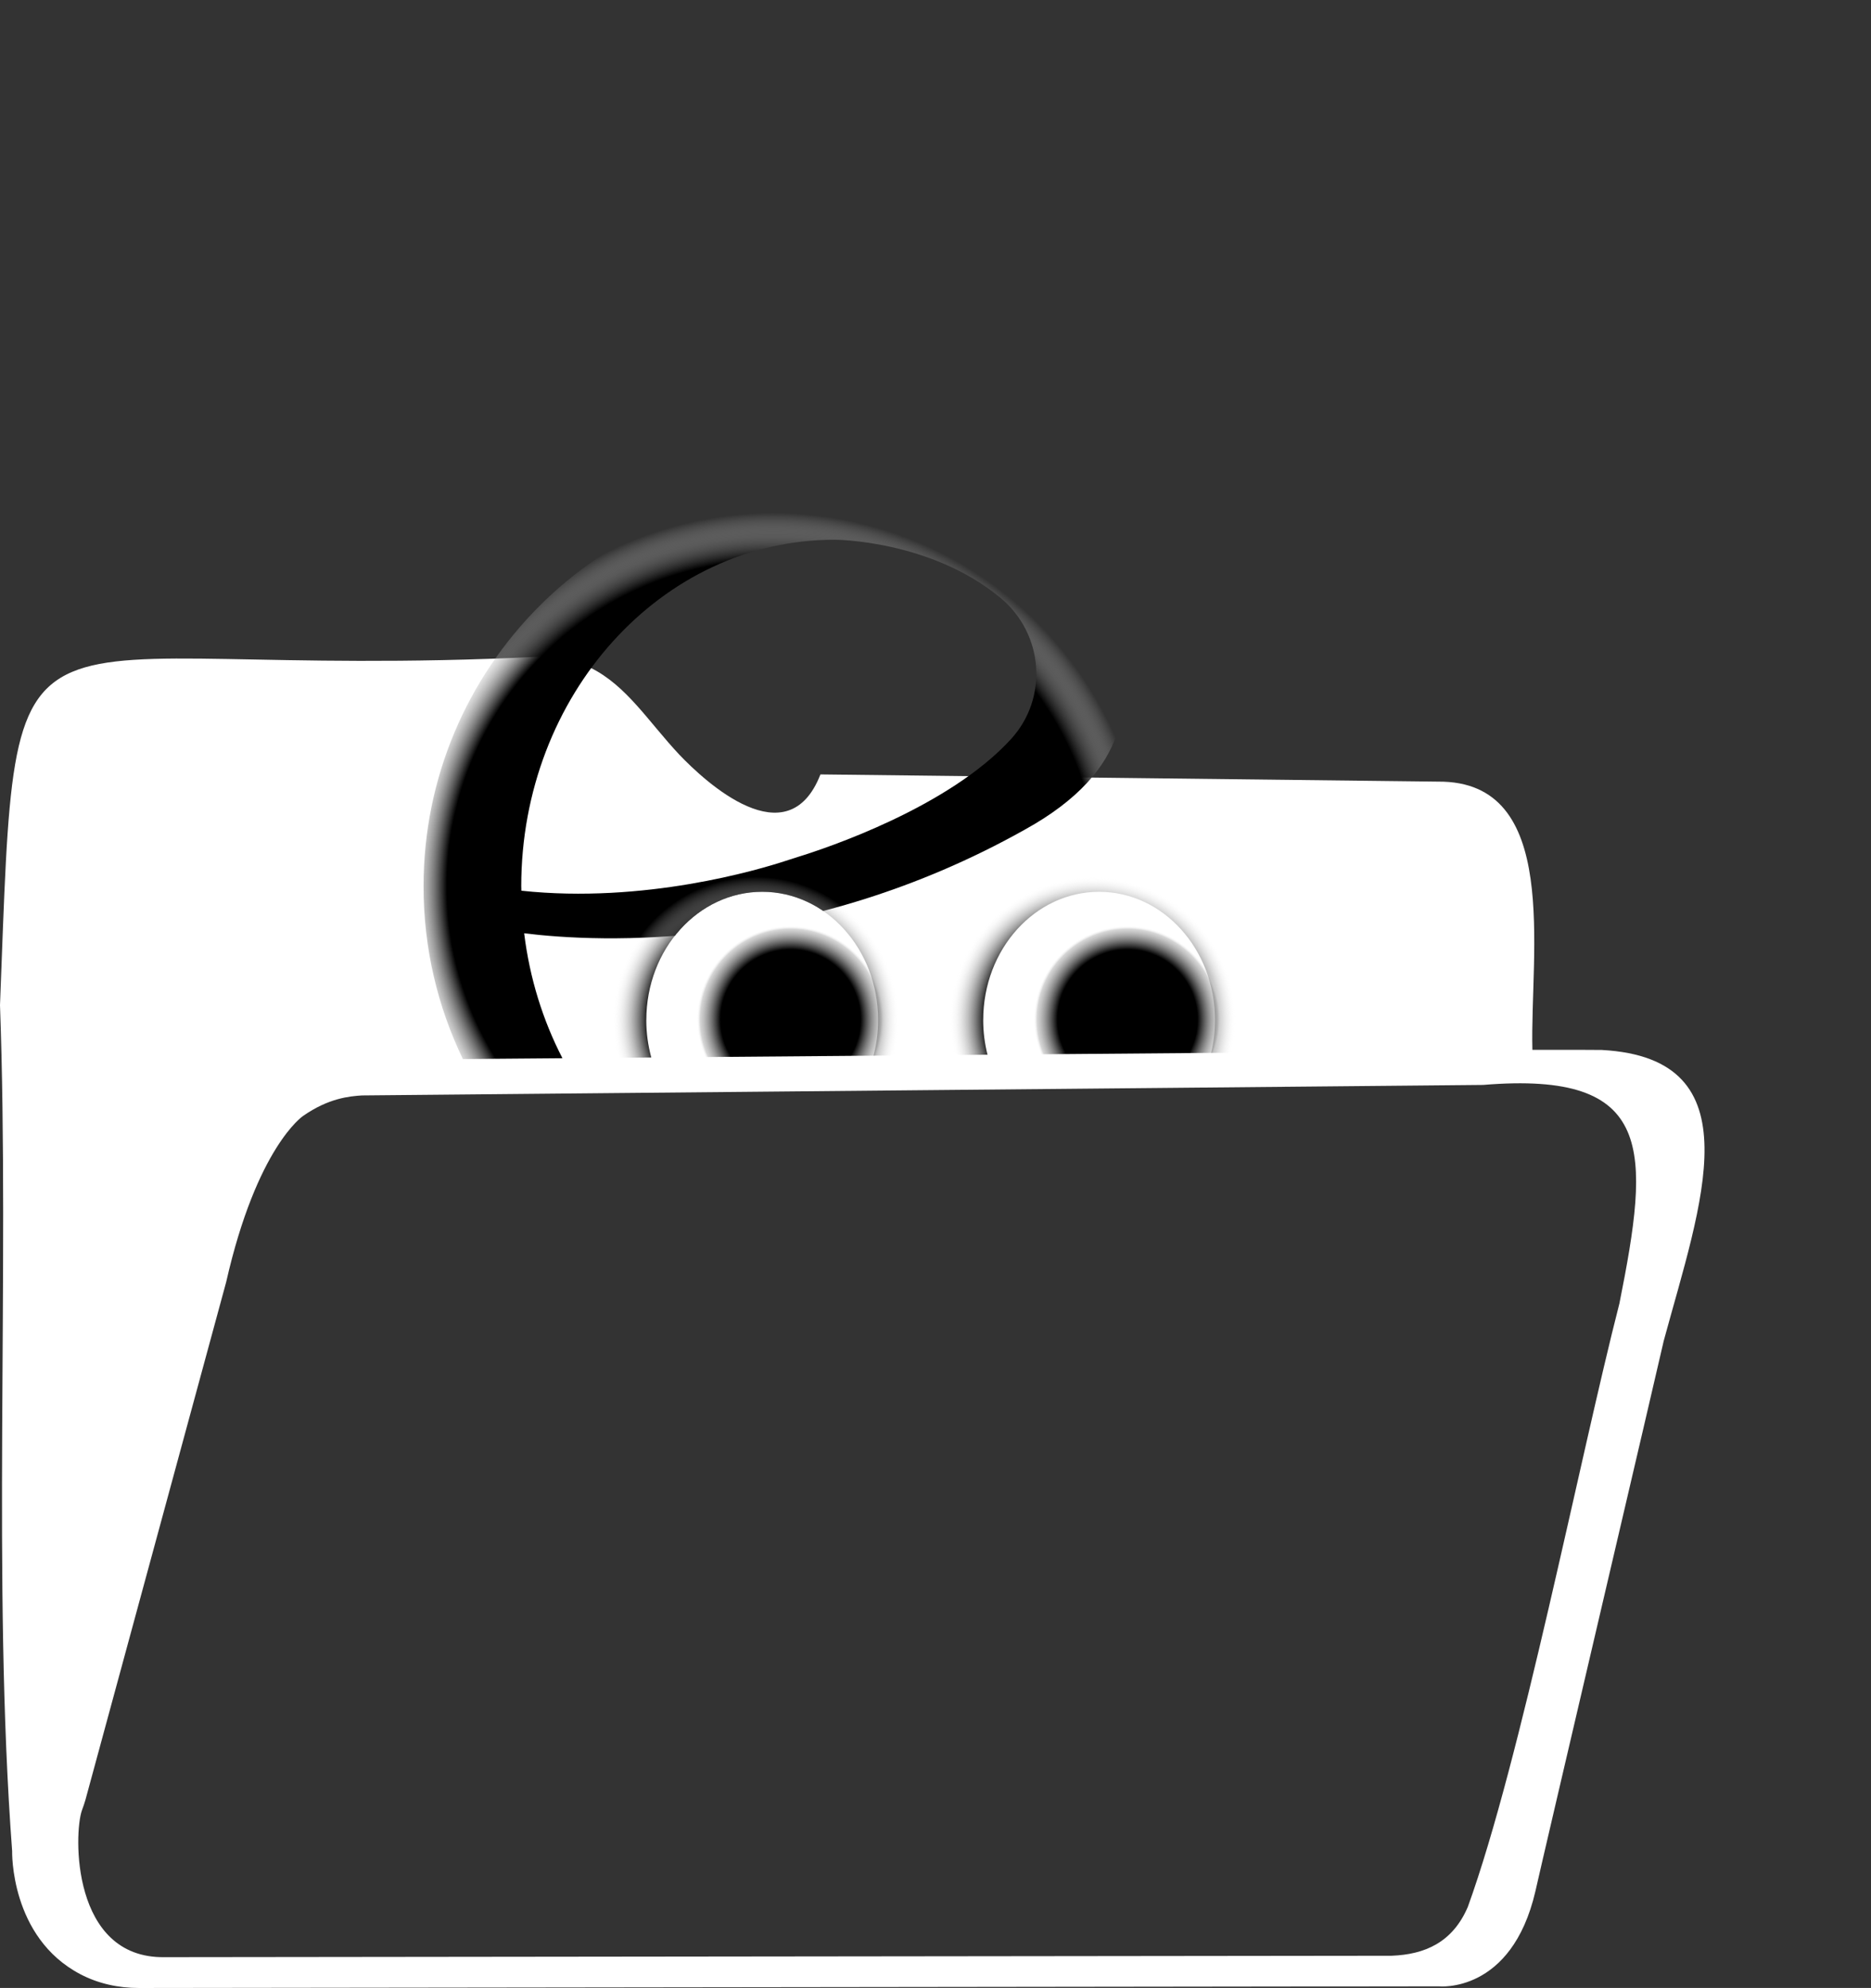 <svg xmlns="http://www.w3.org/2000/svg" xmlns:xlink="http://www.w3.org/1999/xlink" id="Capa_1" viewBox="0 0 78 82.866"><rect x="0" y="0" width="78" height="82.866" fill="#333333" stroke="none"/><defs><style>      .st0 {        fill: url(#Degradado_sin_nombre_128);      }      .st1 {        fill: #fff;      }      .st2 {        fill: none;      }      .st3 {        fill: url(#Degradado_sin_nombre_1341);      }      .st4 {        fill: url(#Degradado_sin_nombre_3);      }      .st5 {        fill: url(#Degradado_sin_nombre_134);      }      .st6 {        fill: url(#Degradado_sin_nombre_1281);      }    </style><radialGradient id="Degradado_sin_nombre_3" data-name="Degradado sin nombre 3" cx="32.238" cy="36.944" fx="32.238" fy="36.944" r="15.57" gradientUnits="userSpaceOnUse"><stop offset=".874" stop-color="#000"></stop><stop offset="1" stop-color="#fff" stop-opacity="0"></stop></radialGradient><radialGradient id="Degradado_sin_nombre_128" data-name="Degradado sin nombre 128" cx="45.555" cy="42.518" fx="45.555" fy="42.518" r="5.97" gradientUnits="userSpaceOnUse"><stop offset=".746" stop-color="#000"></stop><stop offset="1" stop-color="#fff" stop-opacity="0"></stop></radialGradient><radialGradient id="Degradado_sin_nombre_134" data-name="Degradado sin nombre 134" cx="32.959" cy="42.497" fx="32.959" fy="42.497" r="3.909" gradientUnits="userSpaceOnUse"><stop offset=".746" stop-color="#000"></stop><stop offset=".964" stop-color="#999" stop-opacity=".399"></stop><stop offset="1" stop-color="#fff" stop-opacity="0"></stop></radialGradient><radialGradient id="Degradado_sin_nombre_1281" data-name="Degradado sin nombre 128" cx="31.511" cy="42.518" fx="31.511" fy="42.518" r="5.97" xlink:href="#Degradado_sin_nombre_128"></radialGradient><radialGradient id="Degradado_sin_nombre_1341" data-name="Degradado sin nombre 134" cx="47.003" fx="47.003" r="3.909" xlink:href="#Degradado_sin_nombre_134"></radialGradient></defs><path class="st1" d="M66.787,43.766c-.103-.005-1.158-.006-2.903-.004-.105-4.063,1.213-11.227-3.934-11.181 0-0-11.995-.14-19.611-.229-3.542-.041-6.136-.071-6.136-.071-1.365,3.504-4.808.304-5.884-.825-1.279-1.363-2.194-2.873-3.689-3.615-.619-.307-1.336-.483-2.22-.462C-.195,28.475.728,23.125,0,41.899c.404,11.177-.329,24.096.506,35.258,0,0-.096,3.591,2.842,5.135.75.394,1.593.576,2.44.575,6.392-.008,54.195-.069,54.195-.069,0,0,3.029.324,4.025-3.959.252-1.148,5.242-22.429,5.352-22.951,1.547-5.7,3.84-11.77-2.573-12.121ZM67.508,54.348c-1.631,6.351-4.112,19.067-6.317,25.141-.637,1.485-1.798,1.982-3.179,2.034-0,0-51.159.059-51.159.059-3.884.053-3.78-5.171-3.436-6.125.053-.147.107-.292.148-.443.737-2.713,5.864-21.573,5.864-21.573,1.28-5.636,3.202-6.921,3.202-6.921,1.068-.749,1.951-.825,2.457-.858l46.744-.438c7.193-.595,6.956,2.713,5.677,9.123Z"></path><g><g><path class="st2" d="M32.765,35.88c.166-.055.332-.108.499-.16,1.179-.363,6.277-2.058,8.885-4.914,1.569-1.718,1.354-4.393-.435-5.88-2.923-2.428-6.92-2.428-6.92-2.428-7.215,0-13.065,6.47-13.065,14.451,0,.06.003.119.004.178,5.126.549,9.9-.876,11.031-1.248Z"></path><path class="st4" d="M21.851,38.903c3.169.389,11.753.795,20.87-4.319,2.265-1.249,3.378-2.629,3.827-3.952.445-1.312.282-2.551-.058-3.546-.409-1.197-1.17-2.24-2.143-3.048-4.785-3.972-10.282-3.584-10.282-3.584-9.062,0-16.408,7.385-16.408,16.495,0,2.58.59,5.021,1.64,7.196l4.151-.034c-.814-1.574-1.367-3.334-1.596-5.208ZM21.73,36.949c0-7.981,5.849-14.451,13.065-14.451,0,0,3.997,0,6.92,2.428,1.789,1.487,2.004,4.162.435,5.88-2.608,2.856-7.706,4.551-8.885,4.914-.167.052-.333.105-.499.16-1.131.372-5.905,1.797-11.031,1.248-.001-.06-.004-.119-.004-.178Z"></path></g><path class="st1" d="M36.608,42.518c0-2.952-2.163-5.345-4.832-5.345s-4.832,2.393-4.832,5.345c0,.543.074,1.068.21,1.562l9.263-.076c.123-.472.191-.97.191-1.486Z"></path><path class="st1" d="M50.651,42.518c0-2.952-2.163-5.345-4.832-5.345s-4.832,2.393-4.832,5.345c0,.502.064.987.181,1.447l9.322-.076c.105-.438.161-.897.161-1.371Z"></path><g><path class="st2" d="M45.82,37.173c-2.669,0-4.832,2.393-4.832,5.345,0,.502.064.987.181,1.447l9.322-.076c.105-.438.161-.897.161-1.371,0-2.952-2.163-5.345-4.832-5.345Z"></path><path class="st0" d="M40.988,42.518c0-2.952,2.163-5.345,4.832-5.345s4.832,2.393,4.832,5.345c0,.474-.056.933-.161,1.371l.861-.007c.102-.438.157-.894.157-1.363,0-3.305-2.666-5.985-5.954-5.985s-5.954,2.68-5.954,5.985c0,.503.062.992.179,1.458l1.388-.011c-.117-.46-.181-.945-.181-1.447Z"></path></g><path class="st5" d="M36.857,42.497c0-2.164-1.745-3.919-3.898-3.919s-3.899,1.755-3.899,3.919c0,.557.116,1.086.324,1.565l7.174-.059c.192-.464.299-.973.299-1.506Z"></path><g><path class="st2" d="M31.776,37.173c-2.669,0-4.832,2.393-4.832,5.345,0,.543.074,1.068.21,1.562l9.263-.076c.123-.472.191-.97.191-1.486,0-2.952-2.163-5.345-4.832-5.345Z"></path><path class="st6" d="M26.944,42.518c0-2.952,2.163-5.345,4.832-5.345s4.832,2.393,4.832,5.345c0,.516-.067,1.014-.191,1.486l.864-.007c.12-.473.183-.969.183-1.479,0-3.305-2.666-5.985-5.954-5.985s-5.954,2.68-5.954,5.985c0,.545.074,1.072.209,1.573l1.387-.011c-.136-.494-.21-1.018-.21-1.562Z"></path></g><path class="st3" d="M50.901,42.497c0-2.164-1.746-3.919-3.899-3.919s-3.898,1.755-3.898,3.919c0,.513.099,1.002.277,1.45l7.267-.06c.163-.432.254-.901.254-1.391Z"></path></g></svg>